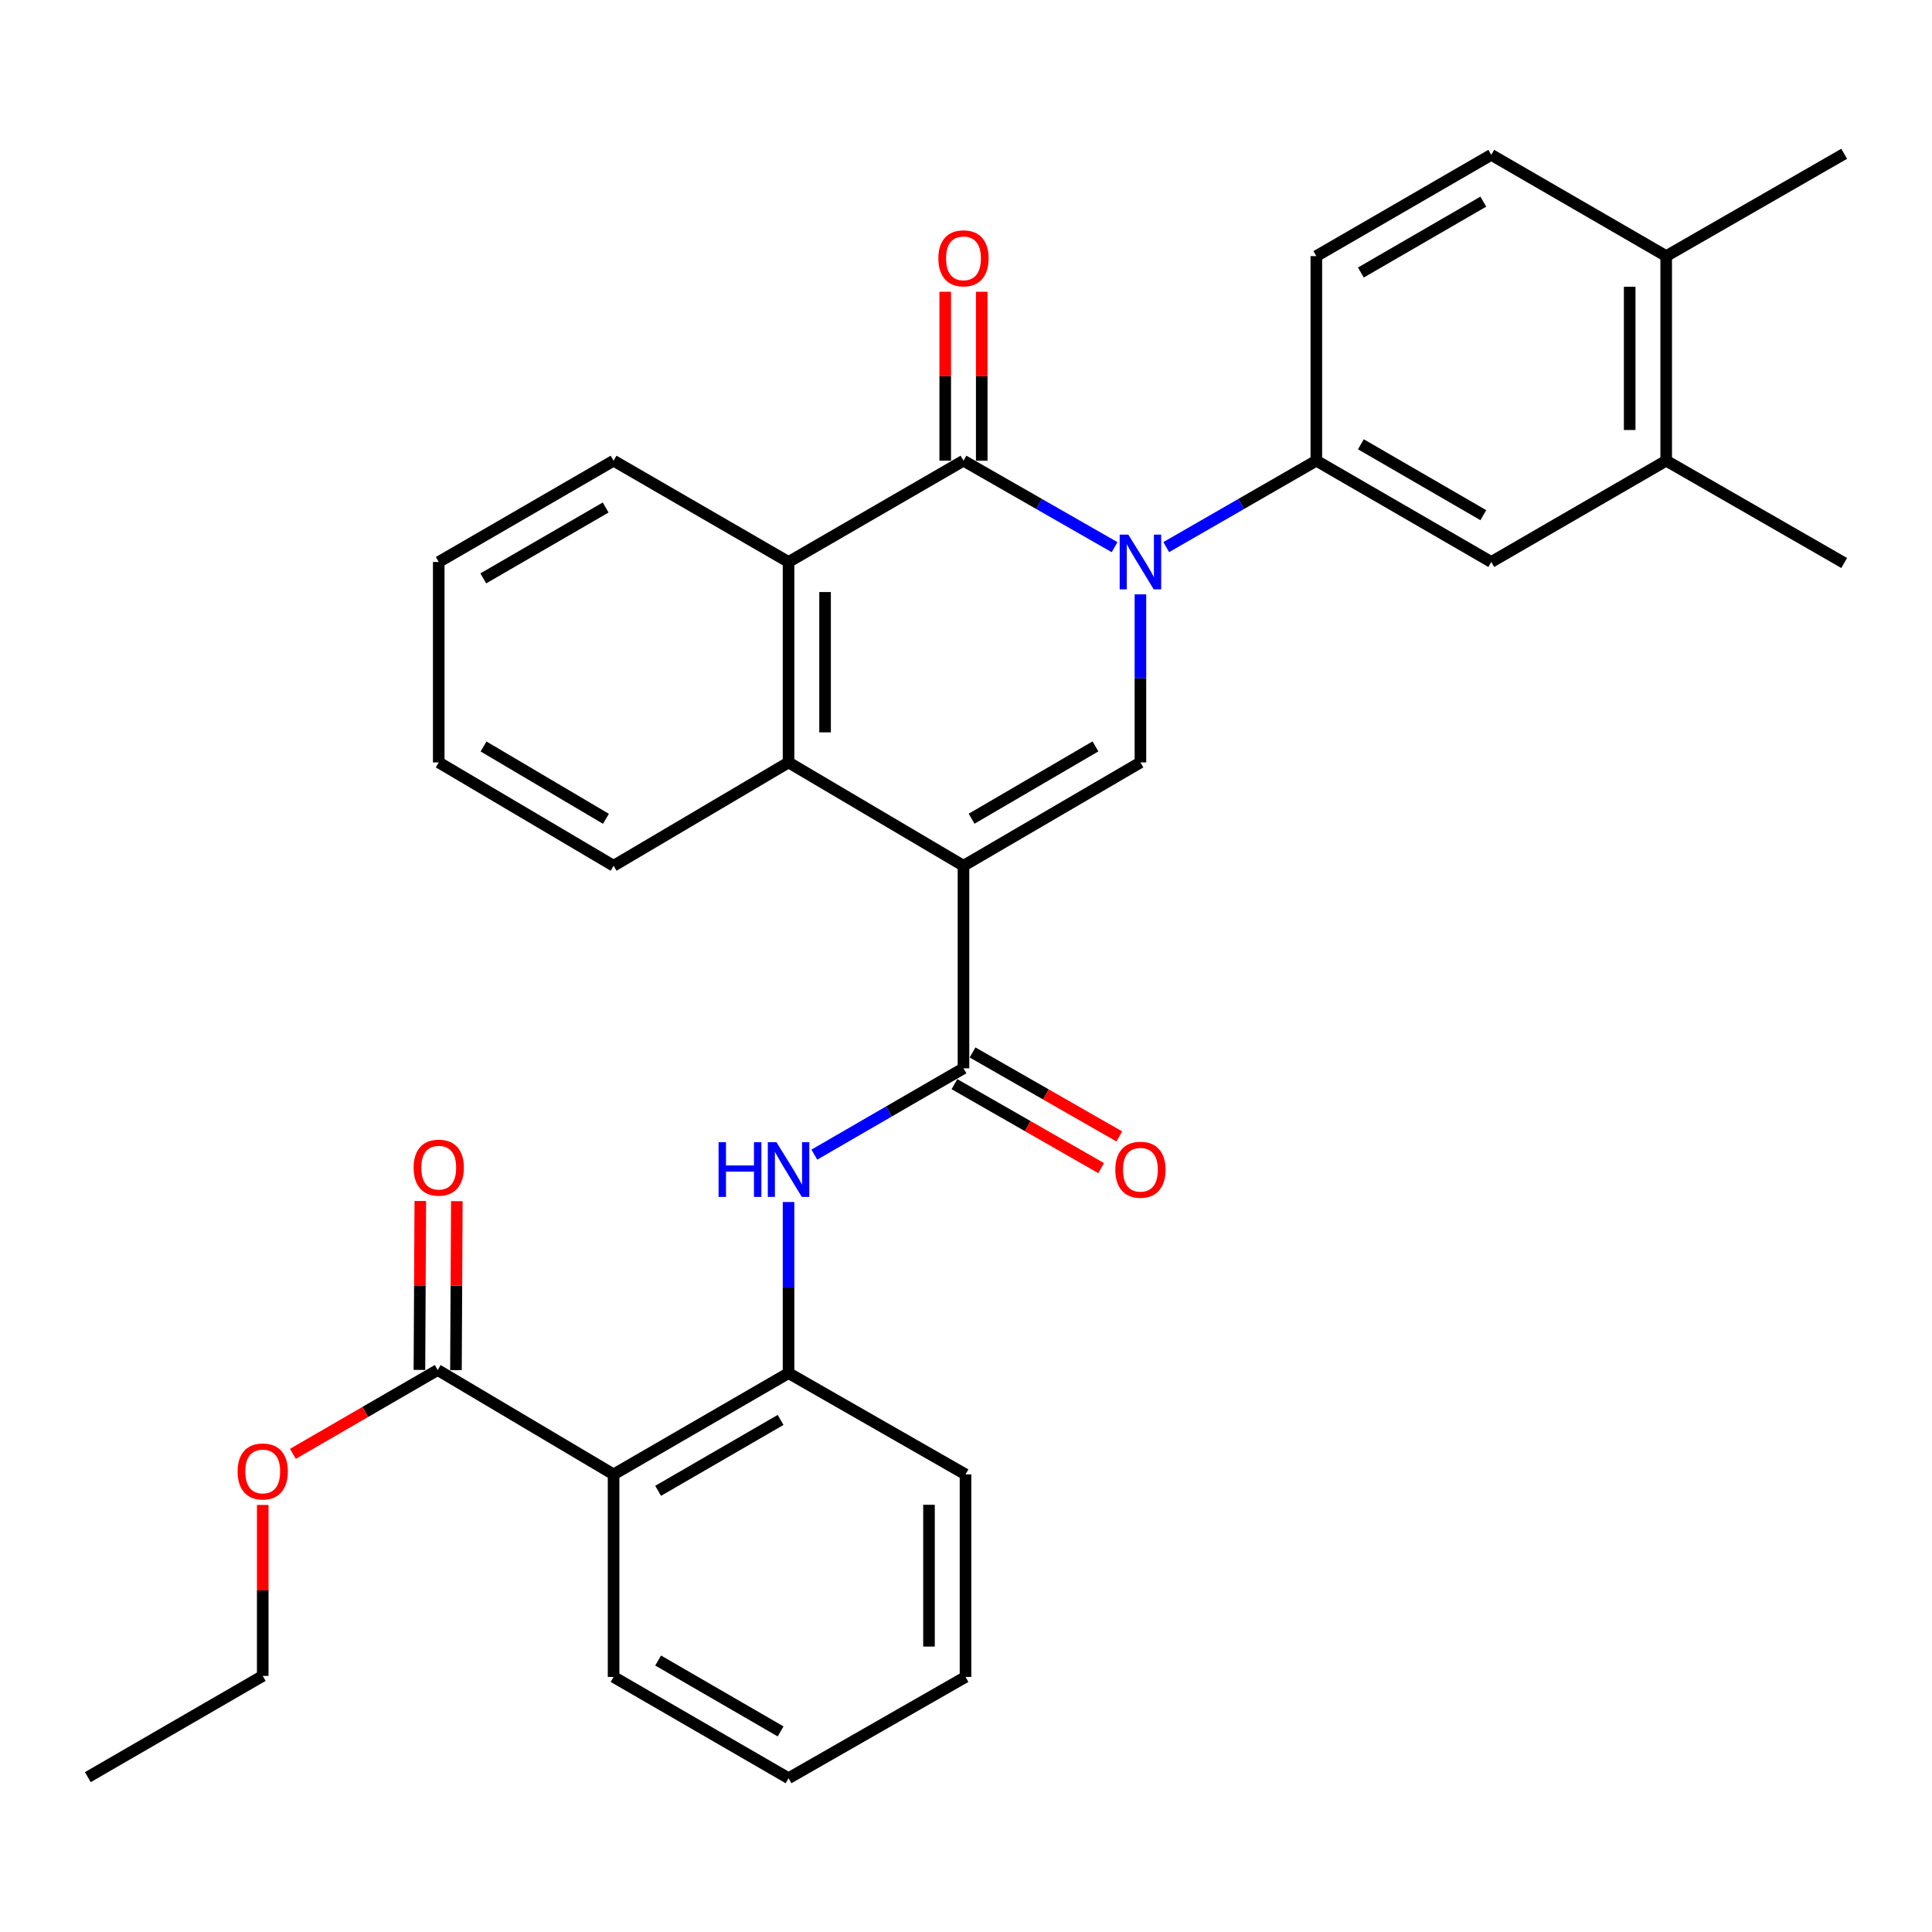 <?xml version='1.0' encoding='iso-8859-1'?>
<svg version='1.1' baseProfile='full'
              xmlns='http://www.w3.org/2000/svg'
                      xmlns:rdkit='http://www.rdkit.org/xml'
                      xmlns:xlink='http://www.w3.org/1999/xlink'
                  xml:space='preserve'
width='1000px' height='1000px' viewBox='0 0 1000 1000'>
<!-- END OF HEADER -->
<rect style='opacity:1.0;fill:#FFFFFF;stroke:none' width='1000' height='1000' x='0' y='0'> </rect>
<path class='bond-2' d='M 498.698,448.116 L 590.283,394.635' style='fill:none;fill-rule:evenodd;stroke:#000000;stroke-width:6px;stroke-linecap:butt;stroke-linejoin:miter;stroke-opacity:1' />
<path class='bond-2' d='M 502.902,423.768 L 567.012,386.331' style='fill:none;fill-rule:evenodd;stroke:#000000;stroke-width:6px;stroke-linecap:butt;stroke-linejoin:miter;stroke-opacity:1' />
<path class='bond-3' d='M 498.698,448.116 L 498.698,552.956' style='fill:none;fill-rule:evenodd;stroke:#000000;stroke-width:6px;stroke-linecap:butt;stroke-linejoin:miter;stroke-opacity:1' />
<path class='bond-4' d='M 498.698,448.116 L 408.152,394.635' style='fill:none;fill-rule:evenodd;stroke:#000000;stroke-width:6px;stroke-linecap:butt;stroke-linejoin:miter;stroke-opacity:1' />
<path class='bond-0' d='M 590.283,307.63 L 590.283,351.132' style='fill:none;fill-rule:evenodd;stroke:#0000FF;stroke-width:6px;stroke-linecap:butt;stroke-linejoin:miter;stroke-opacity:1' />
<path class='bond-0' d='M 590.283,351.132 L 590.283,394.635' style='fill:none;fill-rule:evenodd;stroke:#000000;stroke-width:6px;stroke-linecap:butt;stroke-linejoin:miter;stroke-opacity:1' />
<path class='bond-7' d='M 603.65,283.181 L 642.491,260.819' style='fill:none;fill-rule:evenodd;stroke:#0000FF;stroke-width:6px;stroke-linecap:butt;stroke-linejoin:miter;stroke-opacity:1' />
<path class='bond-7' d='M 642.491,260.819 L 681.333,238.456' style='fill:none;fill-rule:evenodd;stroke:#000000;stroke-width:6px;stroke-linecap:butt;stroke-linejoin:miter;stroke-opacity:1' />
<path class='bond-32' d='M 576.905,283.219 L 537.801,260.838' style='fill:none;fill-rule:evenodd;stroke:#0000FF;stroke-width:6px;stroke-linecap:butt;stroke-linejoin:miter;stroke-opacity:1' />
<path class='bond-32' d='M 537.801,260.838 L 498.698,238.456' style='fill:none;fill-rule:evenodd;stroke:#000000;stroke-width:6px;stroke-linecap:butt;stroke-linejoin:miter;stroke-opacity:1' />
<path class='bond-1' d='M 498.698,238.456 L 408.152,290.876' style='fill:none;fill-rule:evenodd;stroke:#000000;stroke-width:6px;stroke-linecap:butt;stroke-linejoin:miter;stroke-opacity:1' />
<path class='bond-13' d='M 508.15,238.456 L 508.15,194.732' style='fill:none;fill-rule:evenodd;stroke:#000000;stroke-width:6px;stroke-linecap:butt;stroke-linejoin:miter;stroke-opacity:1' />
<path class='bond-13' d='M 508.15,194.732 L 508.15,151.007' style='fill:none;fill-rule:evenodd;stroke:#FF0000;stroke-width:6px;stroke-linecap:butt;stroke-linejoin:miter;stroke-opacity:1' />
<path class='bond-13' d='M 489.245,238.456 L 489.245,194.732' style='fill:none;fill-rule:evenodd;stroke:#000000;stroke-width:6px;stroke-linecap:butt;stroke-linejoin:miter;stroke-opacity:1' />
<path class='bond-13' d='M 489.245,194.732 L 489.245,151.007' style='fill:none;fill-rule:evenodd;stroke:#FF0000;stroke-width:6px;stroke-linecap:butt;stroke-linejoin:miter;stroke-opacity:1' />
<path class='bond-8' d='M 498.698,552.956 L 460.103,575.295' style='fill:none;fill-rule:evenodd;stroke:#000000;stroke-width:6px;stroke-linecap:butt;stroke-linejoin:miter;stroke-opacity:1' />
<path class='bond-8' d='M 460.103,575.295 L 421.507,597.635' style='fill:none;fill-rule:evenodd;stroke:#0000FF;stroke-width:6px;stroke-linecap:butt;stroke-linejoin:miter;stroke-opacity:1' />
<path class='bond-14' d='M 494.003,561.16 L 531.976,582.89' style='fill:none;fill-rule:evenodd;stroke:#000000;stroke-width:6px;stroke-linecap:butt;stroke-linejoin:miter;stroke-opacity:1' />
<path class='bond-14' d='M 531.976,582.89 L 569.95,604.621' style='fill:none;fill-rule:evenodd;stroke:#FF0000;stroke-width:6px;stroke-linecap:butt;stroke-linejoin:miter;stroke-opacity:1' />
<path class='bond-14' d='M 503.393,544.751 L 541.366,566.482' style='fill:none;fill-rule:evenodd;stroke:#000000;stroke-width:6px;stroke-linecap:butt;stroke-linejoin:miter;stroke-opacity:1' />
<path class='bond-14' d='M 541.366,566.482 L 579.34,588.212' style='fill:none;fill-rule:evenodd;stroke:#FF0000;stroke-width:6px;stroke-linecap:butt;stroke-linejoin:miter;stroke-opacity:1' />
<path class='bond-5' d='M 408.152,394.635 L 408.152,290.876' style='fill:none;fill-rule:evenodd;stroke:#000000;stroke-width:6px;stroke-linecap:butt;stroke-linejoin:miter;stroke-opacity:1' />
<path class='bond-5' d='M 427.057,379.071 L 427.057,306.44' style='fill:none;fill-rule:evenodd;stroke:#000000;stroke-width:6px;stroke-linecap:butt;stroke-linejoin:miter;stroke-opacity:1' />
<path class='bond-21' d='M 408.152,394.635 L 317.596,448.116' style='fill:none;fill-rule:evenodd;stroke:#000000;stroke-width:6px;stroke-linecap:butt;stroke-linejoin:miter;stroke-opacity:1' />
<path class='bond-22' d='M 408.152,290.876 L 317.596,238.456' style='fill:none;fill-rule:evenodd;stroke:#000000;stroke-width:6px;stroke-linecap:butt;stroke-linejoin:miter;stroke-opacity:1' />
<path class='bond-6' d='M 317.596,763.151 L 408.152,710.72' style='fill:none;fill-rule:evenodd;stroke:#000000;stroke-width:6px;stroke-linecap:butt;stroke-linejoin:miter;stroke-opacity:1' />
<path class='bond-6' d='M 340.652,771.647 L 404.041,734.946' style='fill:none;fill-rule:evenodd;stroke:#000000;stroke-width:6px;stroke-linecap:butt;stroke-linejoin:miter;stroke-opacity:1' />
<path class='bond-10' d='M 317.596,763.151 L 226.546,709.124' style='fill:none;fill-rule:evenodd;stroke:#000000;stroke-width:6px;stroke-linecap:butt;stroke-linejoin:miter;stroke-opacity:1' />
<path class='bond-20' d='M 317.596,763.151 L 317.596,867.98' style='fill:none;fill-rule:evenodd;stroke:#000000;stroke-width:6px;stroke-linecap:butt;stroke-linejoin:miter;stroke-opacity:1' />
<path class='bond-11' d='M 681.333,238.456 L 771.879,290.876' style='fill:none;fill-rule:evenodd;stroke:#000000;stroke-width:6px;stroke-linecap:butt;stroke-linejoin:miter;stroke-opacity:1' />
<path class='bond-11' d='M 704.387,229.958 L 767.769,266.652' style='fill:none;fill-rule:evenodd;stroke:#000000;stroke-width:6px;stroke-linecap:butt;stroke-linejoin:miter;stroke-opacity:1' />
<path class='bond-15' d='M 681.333,238.456 L 681.333,132.555' style='fill:none;fill-rule:evenodd;stroke:#000000;stroke-width:6px;stroke-linecap:butt;stroke-linejoin:miter;stroke-opacity:1' />
<path class='bond-9' d='M 408.152,622.159 L 408.152,666.44' style='fill:none;fill-rule:evenodd;stroke:#0000FF;stroke-width:6px;stroke-linecap:butt;stroke-linejoin:miter;stroke-opacity:1' />
<path class='bond-9' d='M 408.152,666.44 L 408.152,710.72' style='fill:none;fill-rule:evenodd;stroke:#000000;stroke-width:6px;stroke-linecap:butt;stroke-linejoin:miter;stroke-opacity:1' />
<path class='bond-23' d='M 408.152,710.72 L 499.748,763.151' style='fill:none;fill-rule:evenodd;stroke:#000000;stroke-width:6px;stroke-linecap:butt;stroke-linejoin:miter;stroke-opacity:1' />
<path class='bond-17' d='M 235.998,709.173 L 236.226,665.448' style='fill:none;fill-rule:evenodd;stroke:#000000;stroke-width:6px;stroke-linecap:butt;stroke-linejoin:miter;stroke-opacity:1' />
<path class='bond-17' d='M 236.226,665.448 L 236.454,621.724' style='fill:none;fill-rule:evenodd;stroke:#FF0000;stroke-width:6px;stroke-linecap:butt;stroke-linejoin:miter;stroke-opacity:1' />
<path class='bond-17' d='M 217.093,709.074 L 217.321,665.35' style='fill:none;fill-rule:evenodd;stroke:#000000;stroke-width:6px;stroke-linecap:butt;stroke-linejoin:miter;stroke-opacity:1' />
<path class='bond-17' d='M 217.321,665.35 L 217.549,621.626' style='fill:none;fill-rule:evenodd;stroke:#FF0000;stroke-width:6px;stroke-linecap:butt;stroke-linejoin:miter;stroke-opacity:1' />
<path class='bond-19' d='M 226.546,709.124 L 189.076,730.814' style='fill:none;fill-rule:evenodd;stroke:#000000;stroke-width:6px;stroke-linecap:butt;stroke-linejoin:miter;stroke-opacity:1' />
<path class='bond-19' d='M 189.076,730.814 L 151.606,752.504' style='fill:none;fill-rule:evenodd;stroke:#FF0000;stroke-width:6px;stroke-linecap:butt;stroke-linejoin:miter;stroke-opacity:1' />
<path class='bond-12' d='M 771.879,290.876 L 862.424,238.456' style='fill:none;fill-rule:evenodd;stroke:#000000;stroke-width:6px;stroke-linecap:butt;stroke-linejoin:miter;stroke-opacity:1' />
<path class='bond-24' d='M 862.424,238.456 L 954.545,291.401' style='fill:none;fill-rule:evenodd;stroke:#000000;stroke-width:6px;stroke-linecap:butt;stroke-linejoin:miter;stroke-opacity:1' />
<path class='bond-35' d='M 862.424,238.456 L 862.424,132.555' style='fill:none;fill-rule:evenodd;stroke:#000000;stroke-width:6px;stroke-linecap:butt;stroke-linejoin:miter;stroke-opacity:1' />
<path class='bond-35' d='M 843.519,222.571 L 843.519,148.44' style='fill:none;fill-rule:evenodd;stroke:#000000;stroke-width:6px;stroke-linecap:butt;stroke-linejoin:miter;stroke-opacity:1' />
<path class='bond-18' d='M 681.333,132.555 L 771.879,80.146' style='fill:none;fill-rule:evenodd;stroke:#000000;stroke-width:6px;stroke-linecap:butt;stroke-linejoin:miter;stroke-opacity:1' />
<path class='bond-18' d='M 704.385,141.056 L 767.767,104.369' style='fill:none;fill-rule:evenodd;stroke:#000000;stroke-width:6px;stroke-linecap:butt;stroke-linejoin:miter;stroke-opacity:1' />
<path class='bond-16' d='M 862.424,132.555 L 771.879,80.146' style='fill:none;fill-rule:evenodd;stroke:#000000;stroke-width:6px;stroke-linecap:butt;stroke-linejoin:miter;stroke-opacity:1' />
<path class='bond-25' d='M 862.424,132.555 L 954.545,79.6' style='fill:none;fill-rule:evenodd;stroke:#000000;stroke-width:6px;stroke-linecap:butt;stroke-linejoin:miter;stroke-opacity:1' />
<path class='bond-26' d='M 135.99,778.951 L 135.99,823.198' style='fill:none;fill-rule:evenodd;stroke:#FF0000;stroke-width:6px;stroke-linecap:butt;stroke-linejoin:miter;stroke-opacity:1' />
<path class='bond-26' d='M 135.99,823.198 L 135.99,867.445' style='fill:none;fill-rule:evenodd;stroke:#000000;stroke-width:6px;stroke-linecap:butt;stroke-linejoin:miter;stroke-opacity:1' />
<path class='bond-34' d='M 317.596,867.98 L 408.152,920.4' style='fill:none;fill-rule:evenodd;stroke:#000000;stroke-width:6px;stroke-linecap:butt;stroke-linejoin:miter;stroke-opacity:1' />
<path class='bond-34' d='M 340.65,859.482 L 404.04,896.176' style='fill:none;fill-rule:evenodd;stroke:#000000;stroke-width:6px;stroke-linecap:butt;stroke-linejoin:miter;stroke-opacity:1' />
<path class='bond-28' d='M 317.596,448.116 L 227.092,394.635' style='fill:none;fill-rule:evenodd;stroke:#000000;stroke-width:6px;stroke-linecap:butt;stroke-linejoin:miter;stroke-opacity:1' />
<path class='bond-28' d='M 313.638,423.818 L 250.285,386.381' style='fill:none;fill-rule:evenodd;stroke:#000000;stroke-width:6px;stroke-linecap:butt;stroke-linejoin:miter;stroke-opacity:1' />
<path class='bond-33' d='M 317.596,238.456 L 227.092,290.876' style='fill:none;fill-rule:evenodd;stroke:#000000;stroke-width:6px;stroke-linecap:butt;stroke-linejoin:miter;stroke-opacity:1' />
<path class='bond-33' d='M 313.496,262.679 L 250.143,299.373' style='fill:none;fill-rule:evenodd;stroke:#000000;stroke-width:6px;stroke-linecap:butt;stroke-linejoin:miter;stroke-opacity:1' />
<path class='bond-30' d='M 499.748,763.151 L 499.748,867.98' style='fill:none;fill-rule:evenodd;stroke:#000000;stroke-width:6px;stroke-linecap:butt;stroke-linejoin:miter;stroke-opacity:1' />
<path class='bond-30' d='M 480.843,778.875 L 480.843,852.256' style='fill:none;fill-rule:evenodd;stroke:#000000;stroke-width:6px;stroke-linecap:butt;stroke-linejoin:miter;stroke-opacity:1' />
<path class='bond-31' d='M 135.99,867.445 L 45.455,919.854' style='fill:none;fill-rule:evenodd;stroke:#000000;stroke-width:6px;stroke-linecap:butt;stroke-linejoin:miter;stroke-opacity:1' />
<path class='bond-27' d='M 408.152,920.4 L 499.748,867.98' style='fill:none;fill-rule:evenodd;stroke:#000000;stroke-width:6px;stroke-linecap:butt;stroke-linejoin:miter;stroke-opacity:1' />
<path class='bond-29' d='M 227.092,394.635 L 227.092,290.876' style='fill:none;fill-rule:evenodd;stroke:#000000;stroke-width:6px;stroke-linecap:butt;stroke-linejoin:miter;stroke-opacity:1' />
<path  class='atom-1' d='M 584.023 276.716
L 593.303 291.716
Q 594.223 293.196, 595.703 295.876
Q 597.183 298.556, 597.263 298.716
L 597.263 276.716
L 601.023 276.716
L 601.023 305.036
L 597.143 305.036
L 587.183 288.636
Q 586.023 286.716, 584.783 284.516
Q 583.583 282.316, 583.223 281.636
L 583.223 305.036
L 579.543 305.036
L 579.543 276.716
L 584.023 276.716
' fill='#0000FF'/>
<path  class='atom-9' d='M 371.932 591.205
L 375.772 591.205
L 375.772 603.245
L 390.252 603.245
L 390.252 591.205
L 394.092 591.205
L 394.092 619.525
L 390.252 619.525
L 390.252 606.445
L 375.772 606.445
L 375.772 619.525
L 371.932 619.525
L 371.932 591.205
' fill='#0000FF'/>
<path  class='atom-9' d='M 401.892 591.205
L 411.172 606.205
Q 412.092 607.685, 413.572 610.365
Q 415.052 613.045, 415.132 613.205
L 415.132 591.205
L 418.892 591.205
L 418.892 619.525
L 415.012 619.525
L 405.052 603.125
Q 403.892 601.205, 402.652 599.005
Q 401.452 596.805, 401.092 596.125
L 401.092 619.525
L 397.412 619.525
L 397.412 591.205
L 401.892 591.205
' fill='#0000FF'/>
<path  class='atom-14' d='M 485.698 133.707
Q 485.698 126.907, 489.058 123.107
Q 492.418 119.307, 498.698 119.307
Q 504.978 119.307, 508.338 123.107
Q 511.698 126.907, 511.698 133.707
Q 511.698 140.587, 508.298 144.507
Q 504.898 148.387, 498.698 148.387
Q 492.458 148.387, 489.058 144.507
Q 485.698 140.627, 485.698 133.707
M 498.698 145.187
Q 503.018 145.187, 505.338 142.307
Q 507.698 139.387, 507.698 133.707
Q 507.698 128.147, 505.338 125.347
Q 503.018 122.507, 498.698 122.507
Q 494.378 122.507, 492.018 125.307
Q 489.698 128.107, 489.698 133.707
Q 489.698 139.427, 492.018 142.307
Q 494.378 145.187, 498.698 145.187
' fill='#FF0000'/>
<path  class='atom-15' d='M 577.283 605.445
Q 577.283 598.645, 580.643 594.845
Q 584.003 591.045, 590.283 591.045
Q 596.563 591.045, 599.923 594.845
Q 603.283 598.645, 603.283 605.445
Q 603.283 612.325, 599.883 616.245
Q 596.483 620.125, 590.283 620.125
Q 584.043 620.125, 580.643 616.245
Q 577.283 612.365, 577.283 605.445
M 590.283 616.925
Q 594.603 616.925, 596.923 614.045
Q 599.283 611.125, 599.283 605.445
Q 599.283 599.885, 596.923 597.085
Q 594.603 594.245, 590.283 594.245
Q 585.963 594.245, 583.603 597.045
Q 581.283 599.845, 581.283 605.445
Q 581.283 611.165, 583.603 614.045
Q 585.963 616.925, 590.283 616.925
' fill='#FF0000'/>
<path  class='atom-18' d='M 214.092 604.374
Q 214.092 597.574, 217.452 593.774
Q 220.812 589.974, 227.092 589.974
Q 233.372 589.974, 236.732 593.774
Q 240.092 597.574, 240.092 604.374
Q 240.092 611.254, 236.692 615.174
Q 233.292 619.054, 227.092 619.054
Q 220.852 619.054, 217.452 615.174
Q 214.092 611.294, 214.092 604.374
M 227.092 615.854
Q 231.412 615.854, 233.732 612.974
Q 236.092 610.054, 236.092 604.374
Q 236.092 598.814, 233.732 596.014
Q 231.412 593.174, 227.092 593.174
Q 222.772 593.174, 220.412 595.974
Q 218.092 598.774, 218.092 604.374
Q 218.092 610.094, 220.412 612.974
Q 222.772 615.854, 227.092 615.854
' fill='#FF0000'/>
<path  class='atom-20' d='M 122.99 761.624
Q 122.99 754.824, 126.35 751.024
Q 129.71 747.224, 135.99 747.224
Q 142.27 747.224, 145.63 751.024
Q 148.99 754.824, 148.99 761.624
Q 148.99 768.504, 145.59 772.424
Q 142.19 776.304, 135.99 776.304
Q 129.75 776.304, 126.35 772.424
Q 122.99 768.544, 122.99 761.624
M 135.99 773.104
Q 140.31 773.104, 142.63 770.224
Q 144.99 767.304, 144.99 761.624
Q 144.99 756.064, 142.63 753.264
Q 140.31 750.424, 135.99 750.424
Q 131.67 750.424, 129.31 753.224
Q 126.99 756.024, 126.99 761.624
Q 126.99 767.344, 129.31 770.224
Q 131.67 773.104, 135.99 773.104
' fill='#FF0000'/>
</svg>
